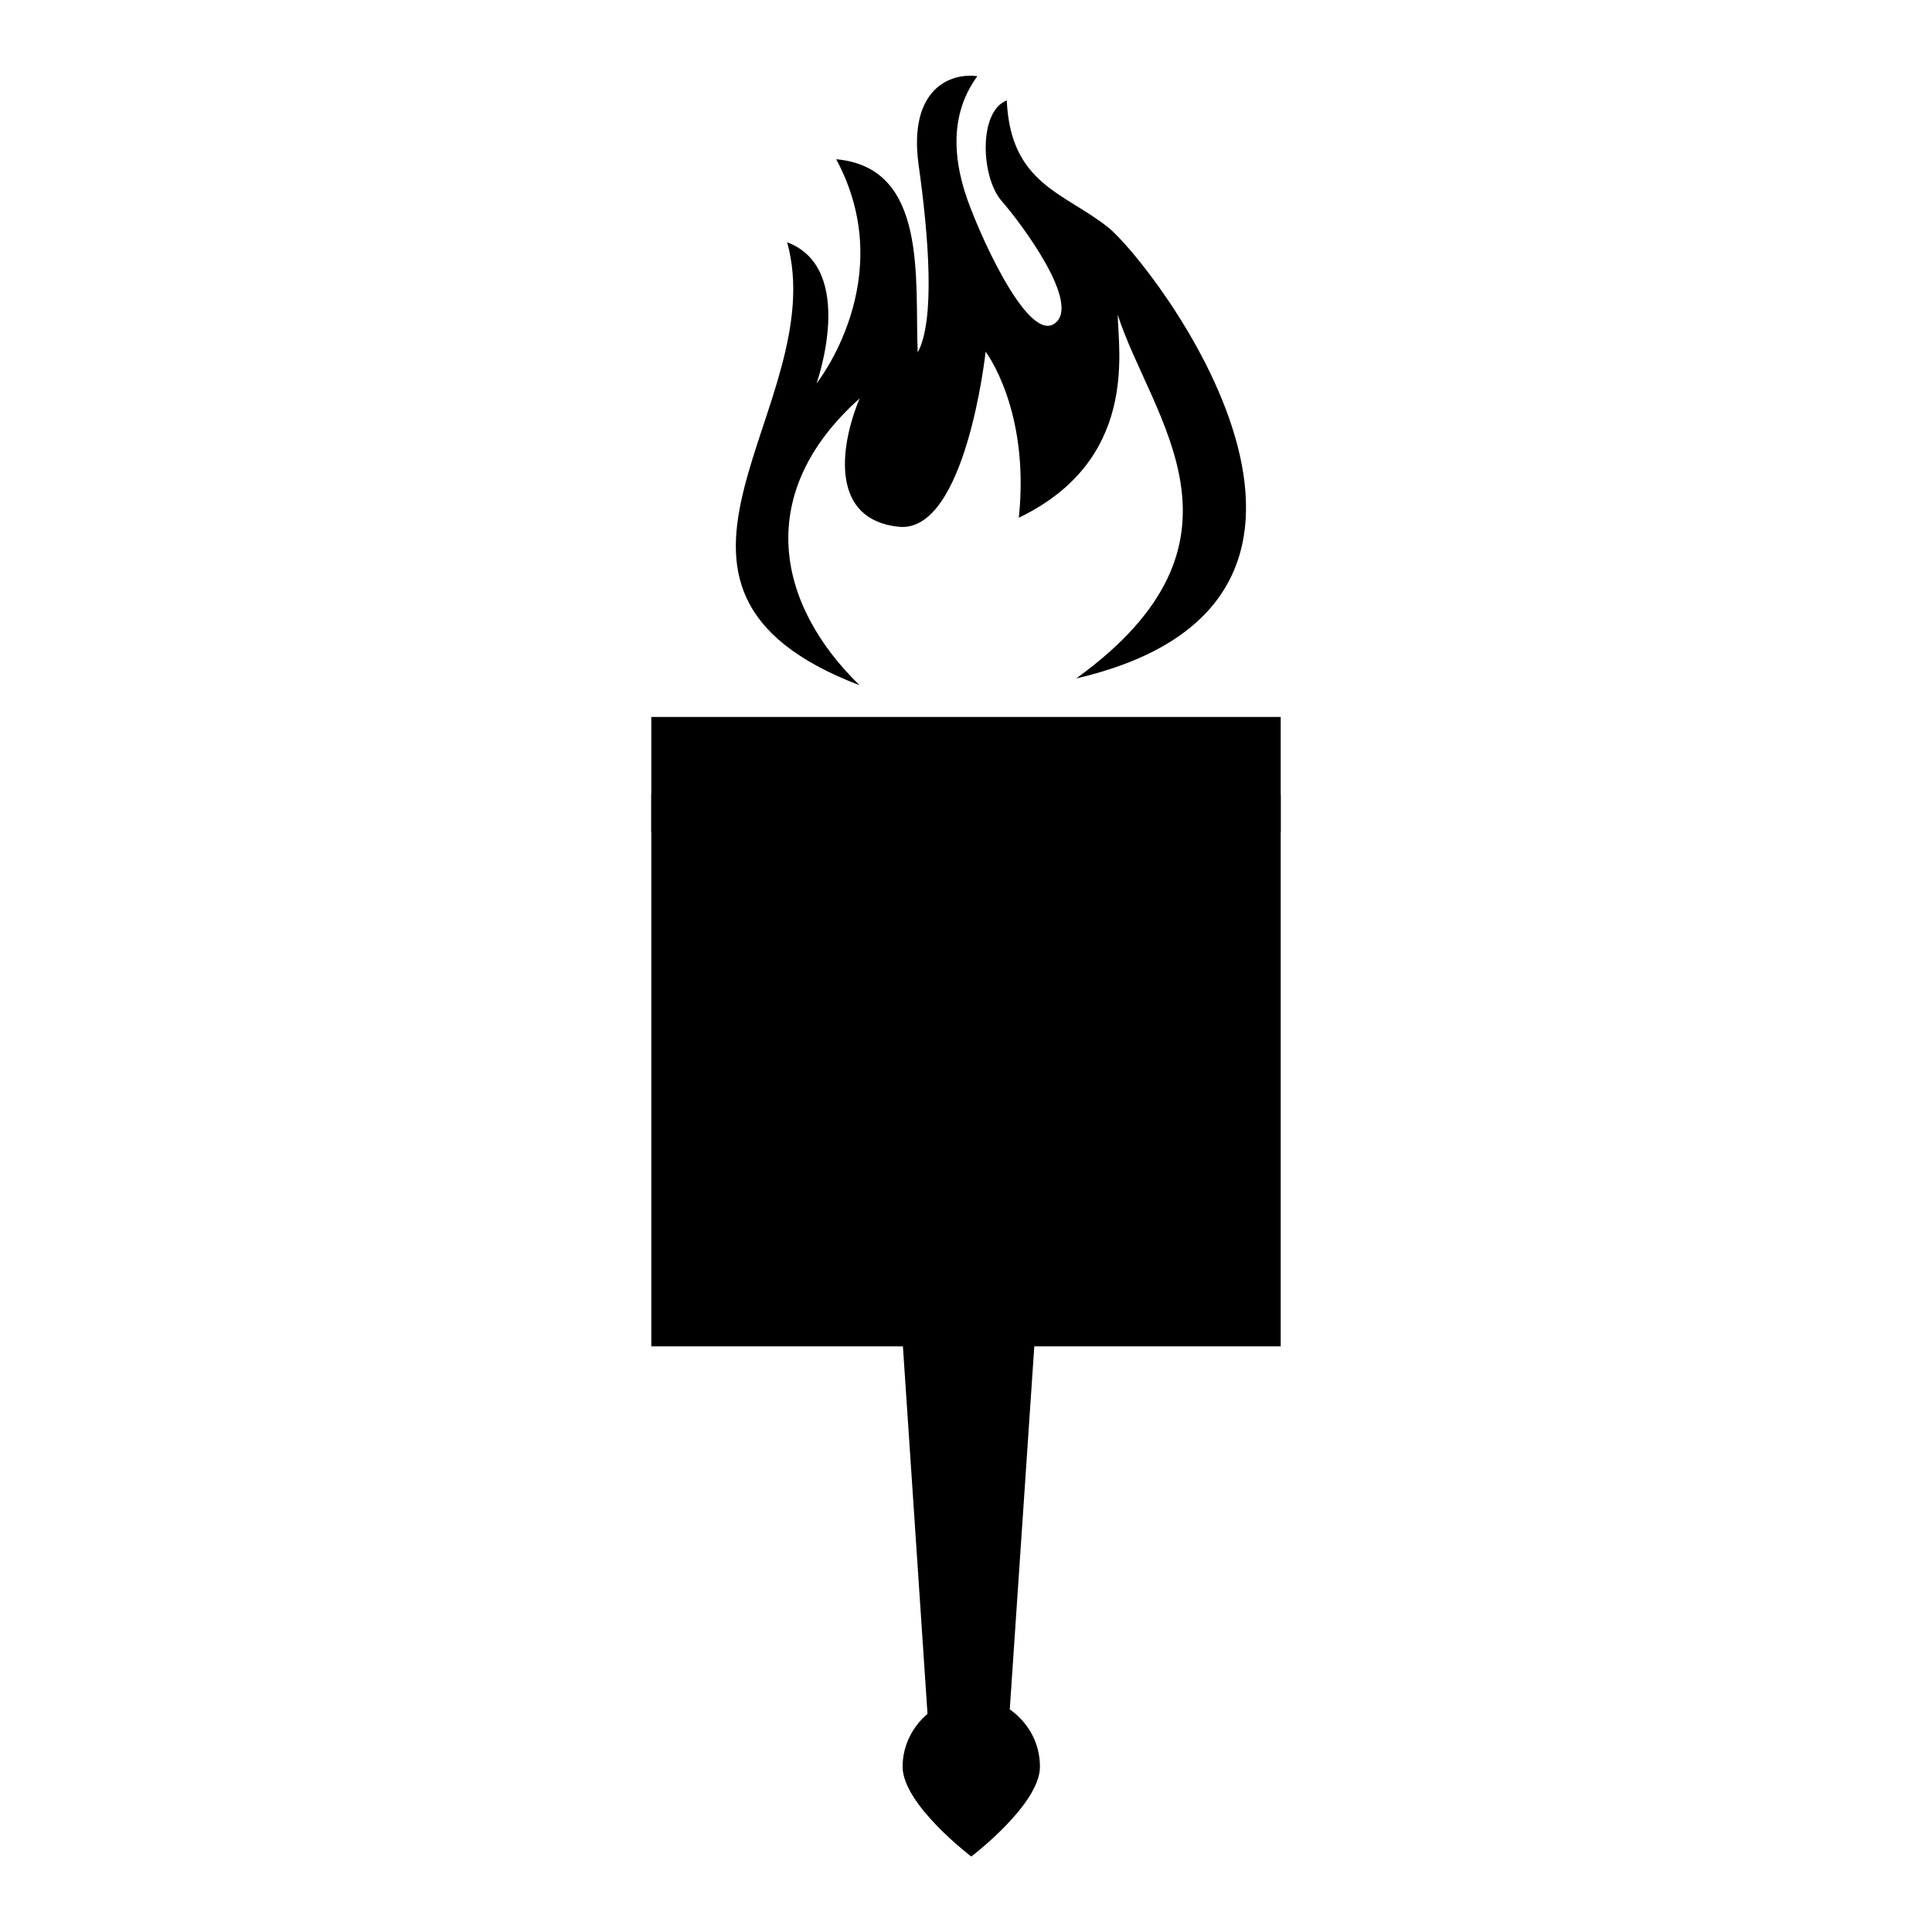 <?xml version="1.0" encoding="utf-8"?>
<!-- Svg Vector Icons : http://www.onlinewebfonts.com/icon -->
<!DOCTYPE svg PUBLIC "-//W3C//DTD SVG 1.1//EN" "http://www.w3.org/Graphics/SVG/1.1/DTD/svg11.dtd">
<svg version="1.1" xmlns="http://www.w3.org/2000/svg" xmlns:xlink="http://www.w3.org/1999/xlink" x="0px" y="0px" viewBox="0 0 256 256" enable-background="new 0 0 256 256" xml:space="preserve">
<g><g><g><g><path fill="#000000" d="M113.9,90.8c-11.1-10.8-14-25.5,0-38c-2.8,6.8-3.7,16.1,5.2,17c8.9,0.9,11.5-23.2,11.5-23.2s5.9,7.7,4.4,22c15.8-7.6,13.2-22,13.1-26.9c4.4,13.7,19.7,30-5.5,48.2c44.7-10.4,10-55.2,4.2-59.8c-5.8-4.6-12.9-5.7-13.4-16.8c-3.8,1.5-3.4,10.2-0.7,13.3c2.7,3.1,10.7,13.8,7,16.3c-3.7,2.5-10.4-12.9-11.8-17.3c-1.4-4.4-2.2-10.3,1.6-15.5c-3.6-0.5-9.1,1.7-7.8,11.6c1.4,9.9,2.2,20.8-0.1,25c-0.4-9.7,1.4-24.5-10.8-25.6c8.5,15.8-2.6,29.7-2.6,29.7s5.4-15.2-3.9-18.7C110.3,53.8,79.9,77.8,113.9,90.8z"/><path fill="#000000" d="M86.3 95h83.4v83.4h-83.4z"/><path fill="#000000" d="M94.6 105.2L86.3 105.2 86.3 110.2 116.1 135.3 140.6 135.3 169.7 110.2 169.7 105.3 156.8 105.3 z"/><path fill="#000000" d="M115.3,150.9h2.5l5.1,76.2c-2,1.7-3.3,4.2-3.3,7c0,5,9.1,11.9,9.1,11.9s9.1-6.9,9.1-11.9c0-3.2-1.6-5.9-4-7.6l5.1-75.5h2v-12.4h-25.6V150.9L115.3,150.9z"/></g></g><g></g><g></g><g></g><g></g><g></g><g></g><g></g><g></g><g></g><g></g><g></g><g></g><g></g><g></g><g></g></g></g>
</svg>